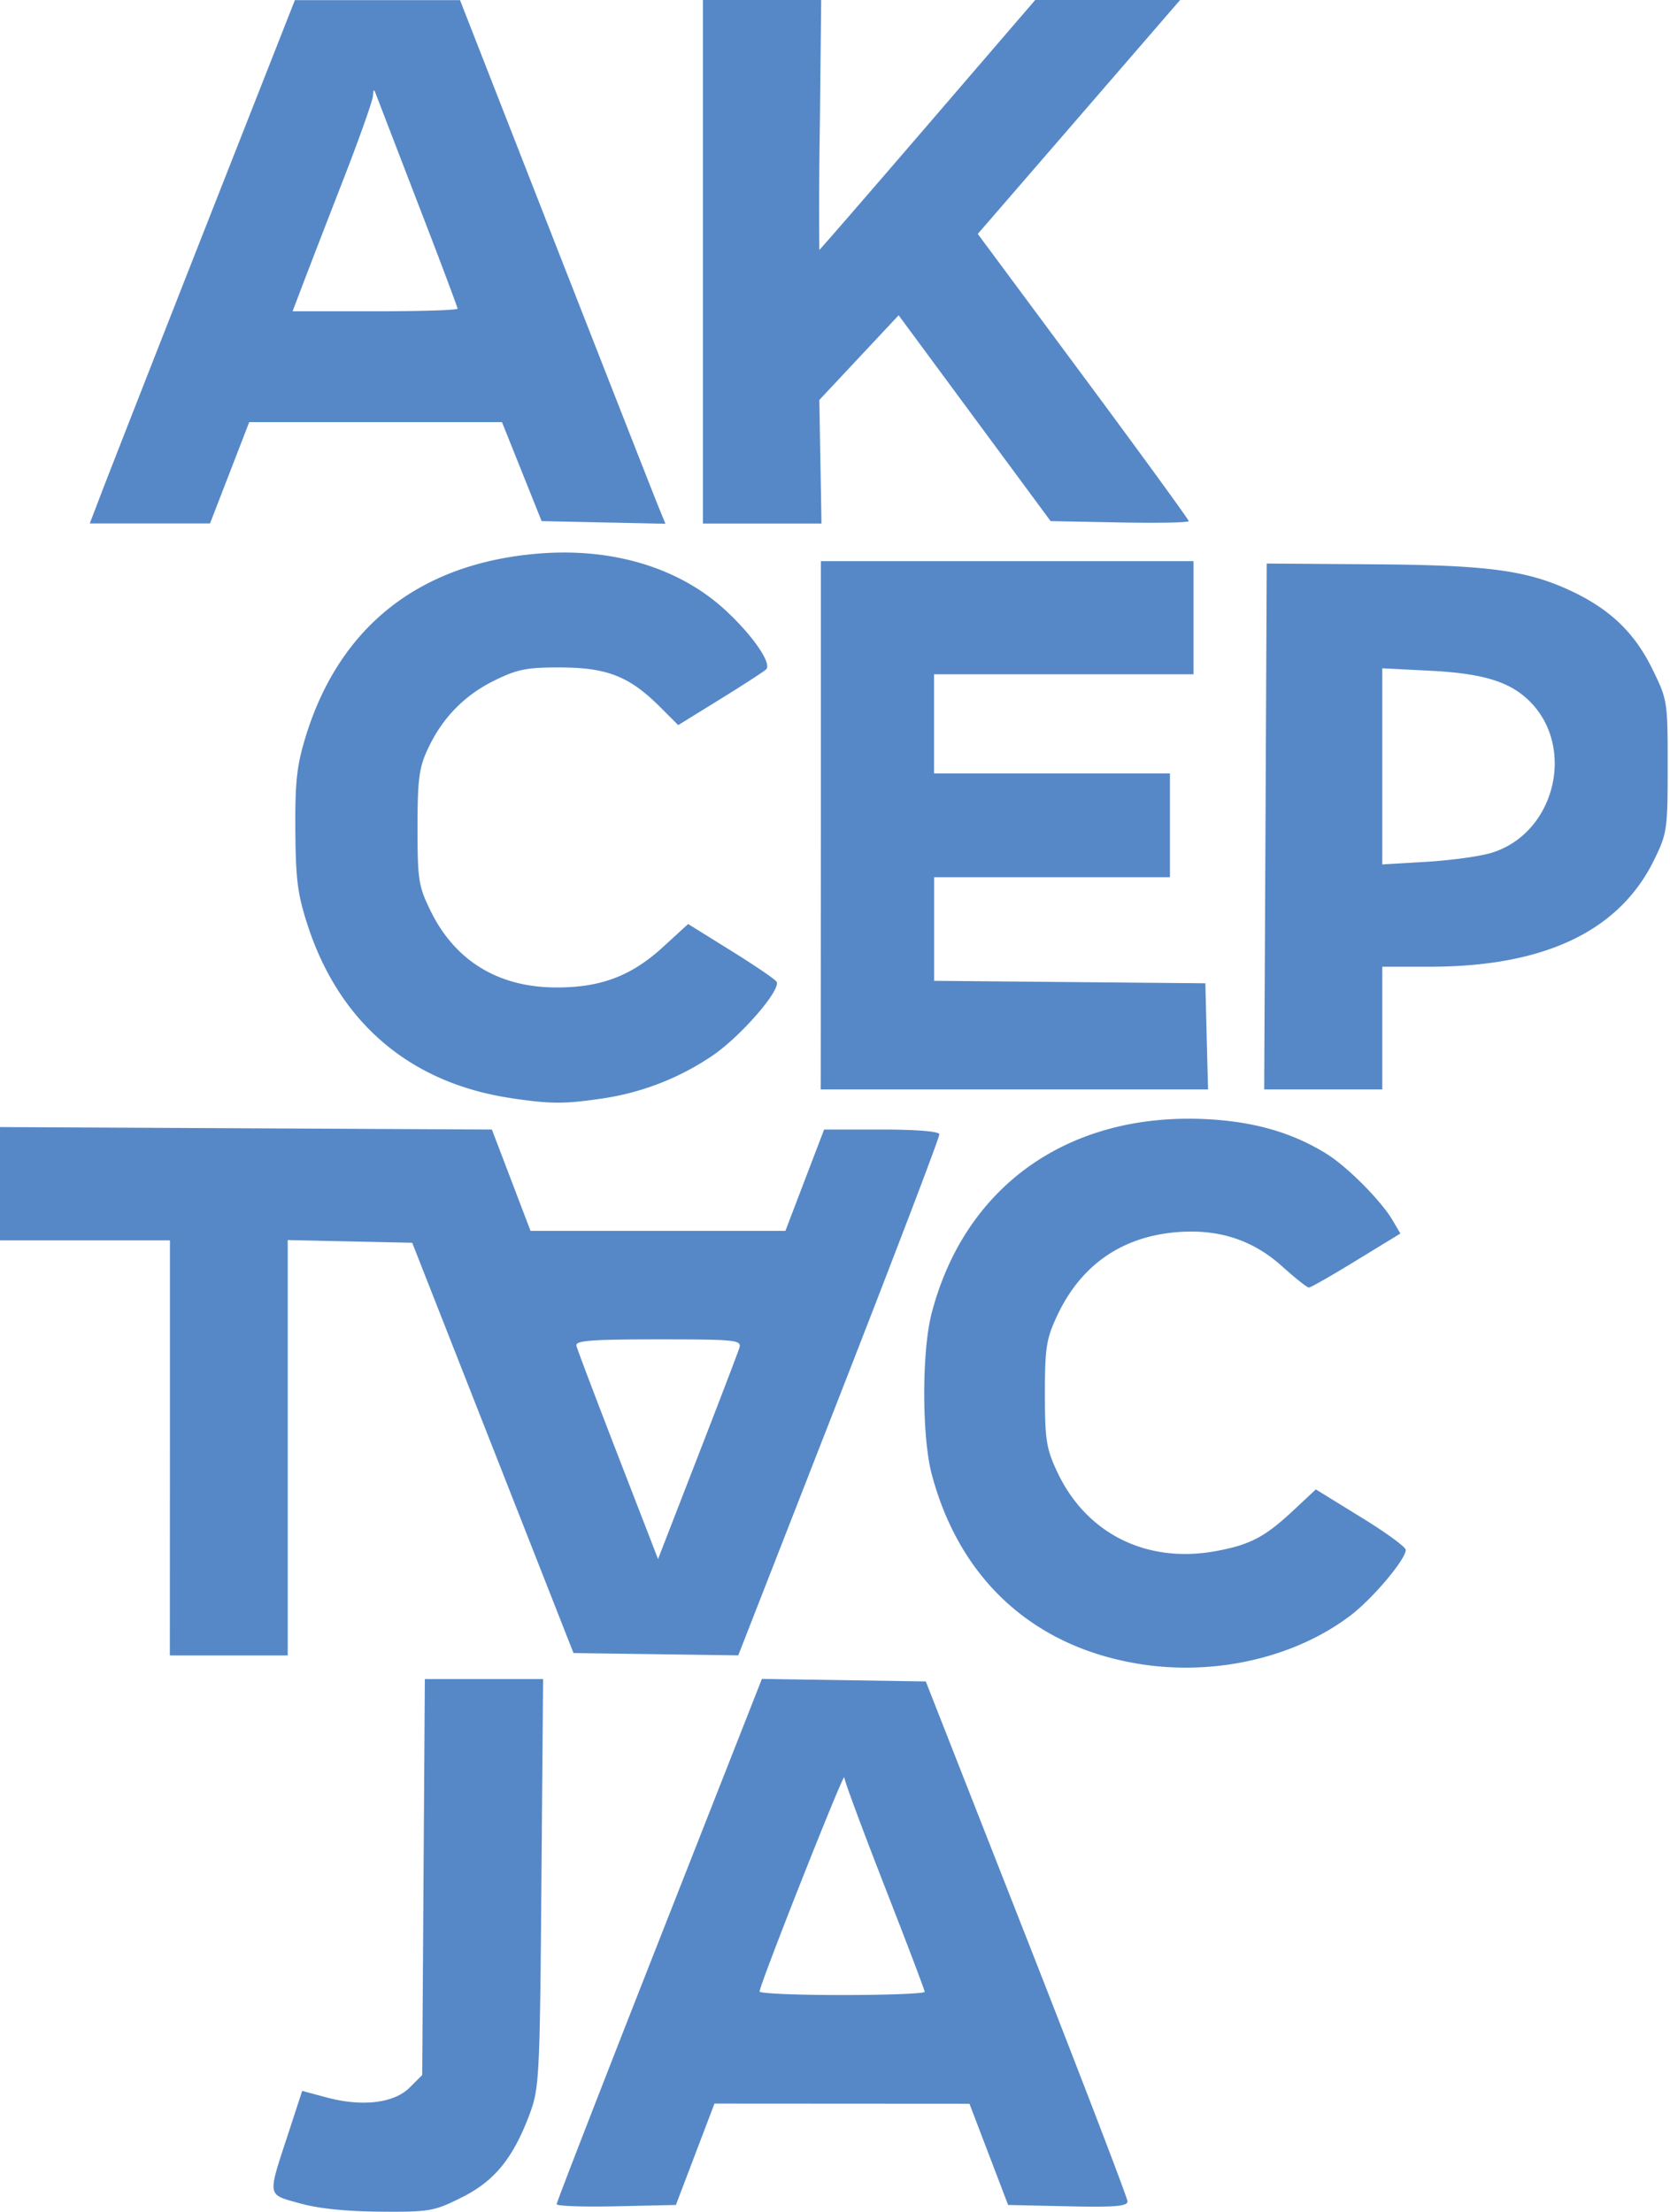 <svg width="81.982" height="108.612" viewBox="0 0 21.691 28.737" xmlns="http://www.w3.org/2000/svg"><path d="M3.89 28.623c-.426-.12-.418-.075-.147-.903l.182-.557.32.086c.46.123.873.074 1.076-.129l.163-.163.017-2.572.017-2.572h1.536l-.022 2.65c-.02 2.53-.028 2.666-.153 3.002-.215.574-.456.87-.884 1.083-.356.178-.416.189-1.057.184-.44-.003-.809-.041-1.047-.109zm3.34.012c0-.025.6-1.57 1.333-3.434l1.333-3.39 2.129.033 1.31 3.337c.72 1.836 1.31 3.374 1.31 3.418 0 .063-.169.077-.776.063l-.775-.017-.251-.658-.251-.657-3.312-.002-.501 1.317-.775.017c-.425.01-.774-.003-.774-.027zm4.78-2.76c0-.023-.235-.64-.521-1.373s-.522-1.368-.523-1.413c-.002-.08-1.1 2.695-1.1 2.783 0 .026.481.046 1.071.046s1.073-.019 1.073-.042zm2.83-4.252c-1.398-.21-2.374-1.092-2.739-2.475-.128-.486-.129-1.594-.001-2.084.432-1.664 1.789-2.62 3.586-2.524.615.033 1.113.179 1.551.454.27.17.7.604.85.857l.102.174-.574.351c-.315.193-.591.351-.614.351-.023 0-.18-.124-.348-.276-.383-.344-.824-.487-1.365-.444-.717.058-1.248.427-1.556 1.083-.142.304-.16.417-.16 1.016s.018.712.16 1.016c.377.803 1.162 1.195 2.063 1.028.442-.081.635-.183 1.001-.525l.295-.276.584.36c.32.196.584.388.584.426 0 .122-.426.629-.714.849-.71.542-1.735.785-2.705.639zM2.207 18.81v-2.696H0v-1.472l6.389.032.502 1.317h3.31l.503-1.317h.744c.45 0 .748.024.753.061.005.034-.581 1.57-1.302 3.416l-1.31 3.354-2.14-.03-2.095-5.33-1.617-.035v5.396H2.206zm7.397-1.302c.029-.1-.05-.108-1.053-.108-.877 0-1.08.016-1.064.083.01.045.254.687.54 1.427l.52 1.344.512-1.32c.282-.725.527-1.367.545-1.426zm-2.952-3.24c-1.31-.19-2.233-.968-2.65-2.229-.137-.419-.161-.602-.166-1.256-.004-.64.02-.842.138-1.226.445-1.433 1.493-2.248 3.042-2.367.961-.074 1.826.194 2.42.75.352.329.593.684.514.757-.03.028-.298.202-.597.387l-.544.336-.235-.235c-.396-.396-.683-.51-1.282-.514-.449-.002-.569.022-.869.169-.394.194-.682.49-.87.898-.11.235-.13.396-.13 1.014 0 .68.013.761.171 1.084.315.642.87.984 1.605.992.589.007.994-.143 1.407-.52l.332-.304.556.346c.306.19.572.371.592.403.064.104-.472.72-.841.967a3.434 3.434 0 0 1-1.452.555c-.47.068-.637.067-1.141-.006zm4.01-3.546V7.29h4.84v1.47h-3.37v1.288h3.064v1.348h-3.063v1.346l3.523.032.017.69.018.689H10.66zm5.775.015.016-3.416 1.378.01c1.505.01 2.007.078 2.586.351.498.236.814.54 1.042 1.004.199.404.202.421.202 1.269 0 .823-.008.873-.178 1.22-.452.92-1.417 1.381-2.901 1.384h-.628v1.594H16.42zm2.93.344c.84-.252 1.113-1.4.476-1.995-.252-.236-.6-.338-1.261-.372l-.628-.032v2.548l.572-.034c.314-.019.693-.07.84-.115zM1.303 6.442c.075-.199.674-1.728 1.331-3.4L3.83.002h2.145l1.251 3.2c.689 1.76 1.289 3.291 1.335 3.402l.082.2-1.608-.034-.515-1.286H3.237L2.728 6.8H1.166zm4.64-2.432c0-.018-.23-.632-.513-1.363l-.547-1.422c-.026-.071-.034-.067-.038.018-.003.06-.173.542-.379 1.072-.206.53-.44 1.135-.52 1.346l-.146.383h1.072c.589 0 1.071-.015 1.071-.034zM9.13 3.4V0h1.536l-.017 1.624a63.89 63.89 0 0 0-.007 1.623c.006 0 .639-.73 1.408-1.624L13.446 0h1.882l-.204.236-1.314 1.52-1.11 1.283 1.37 1.848c.754 1.017 1.37 1.864 1.37 1.883 0 .019-.403.027-.897.017l-.897-.017-1.974-2.674-1.03 1.1.028 1.605H9.13z" fill="#5688c7"/></svg>